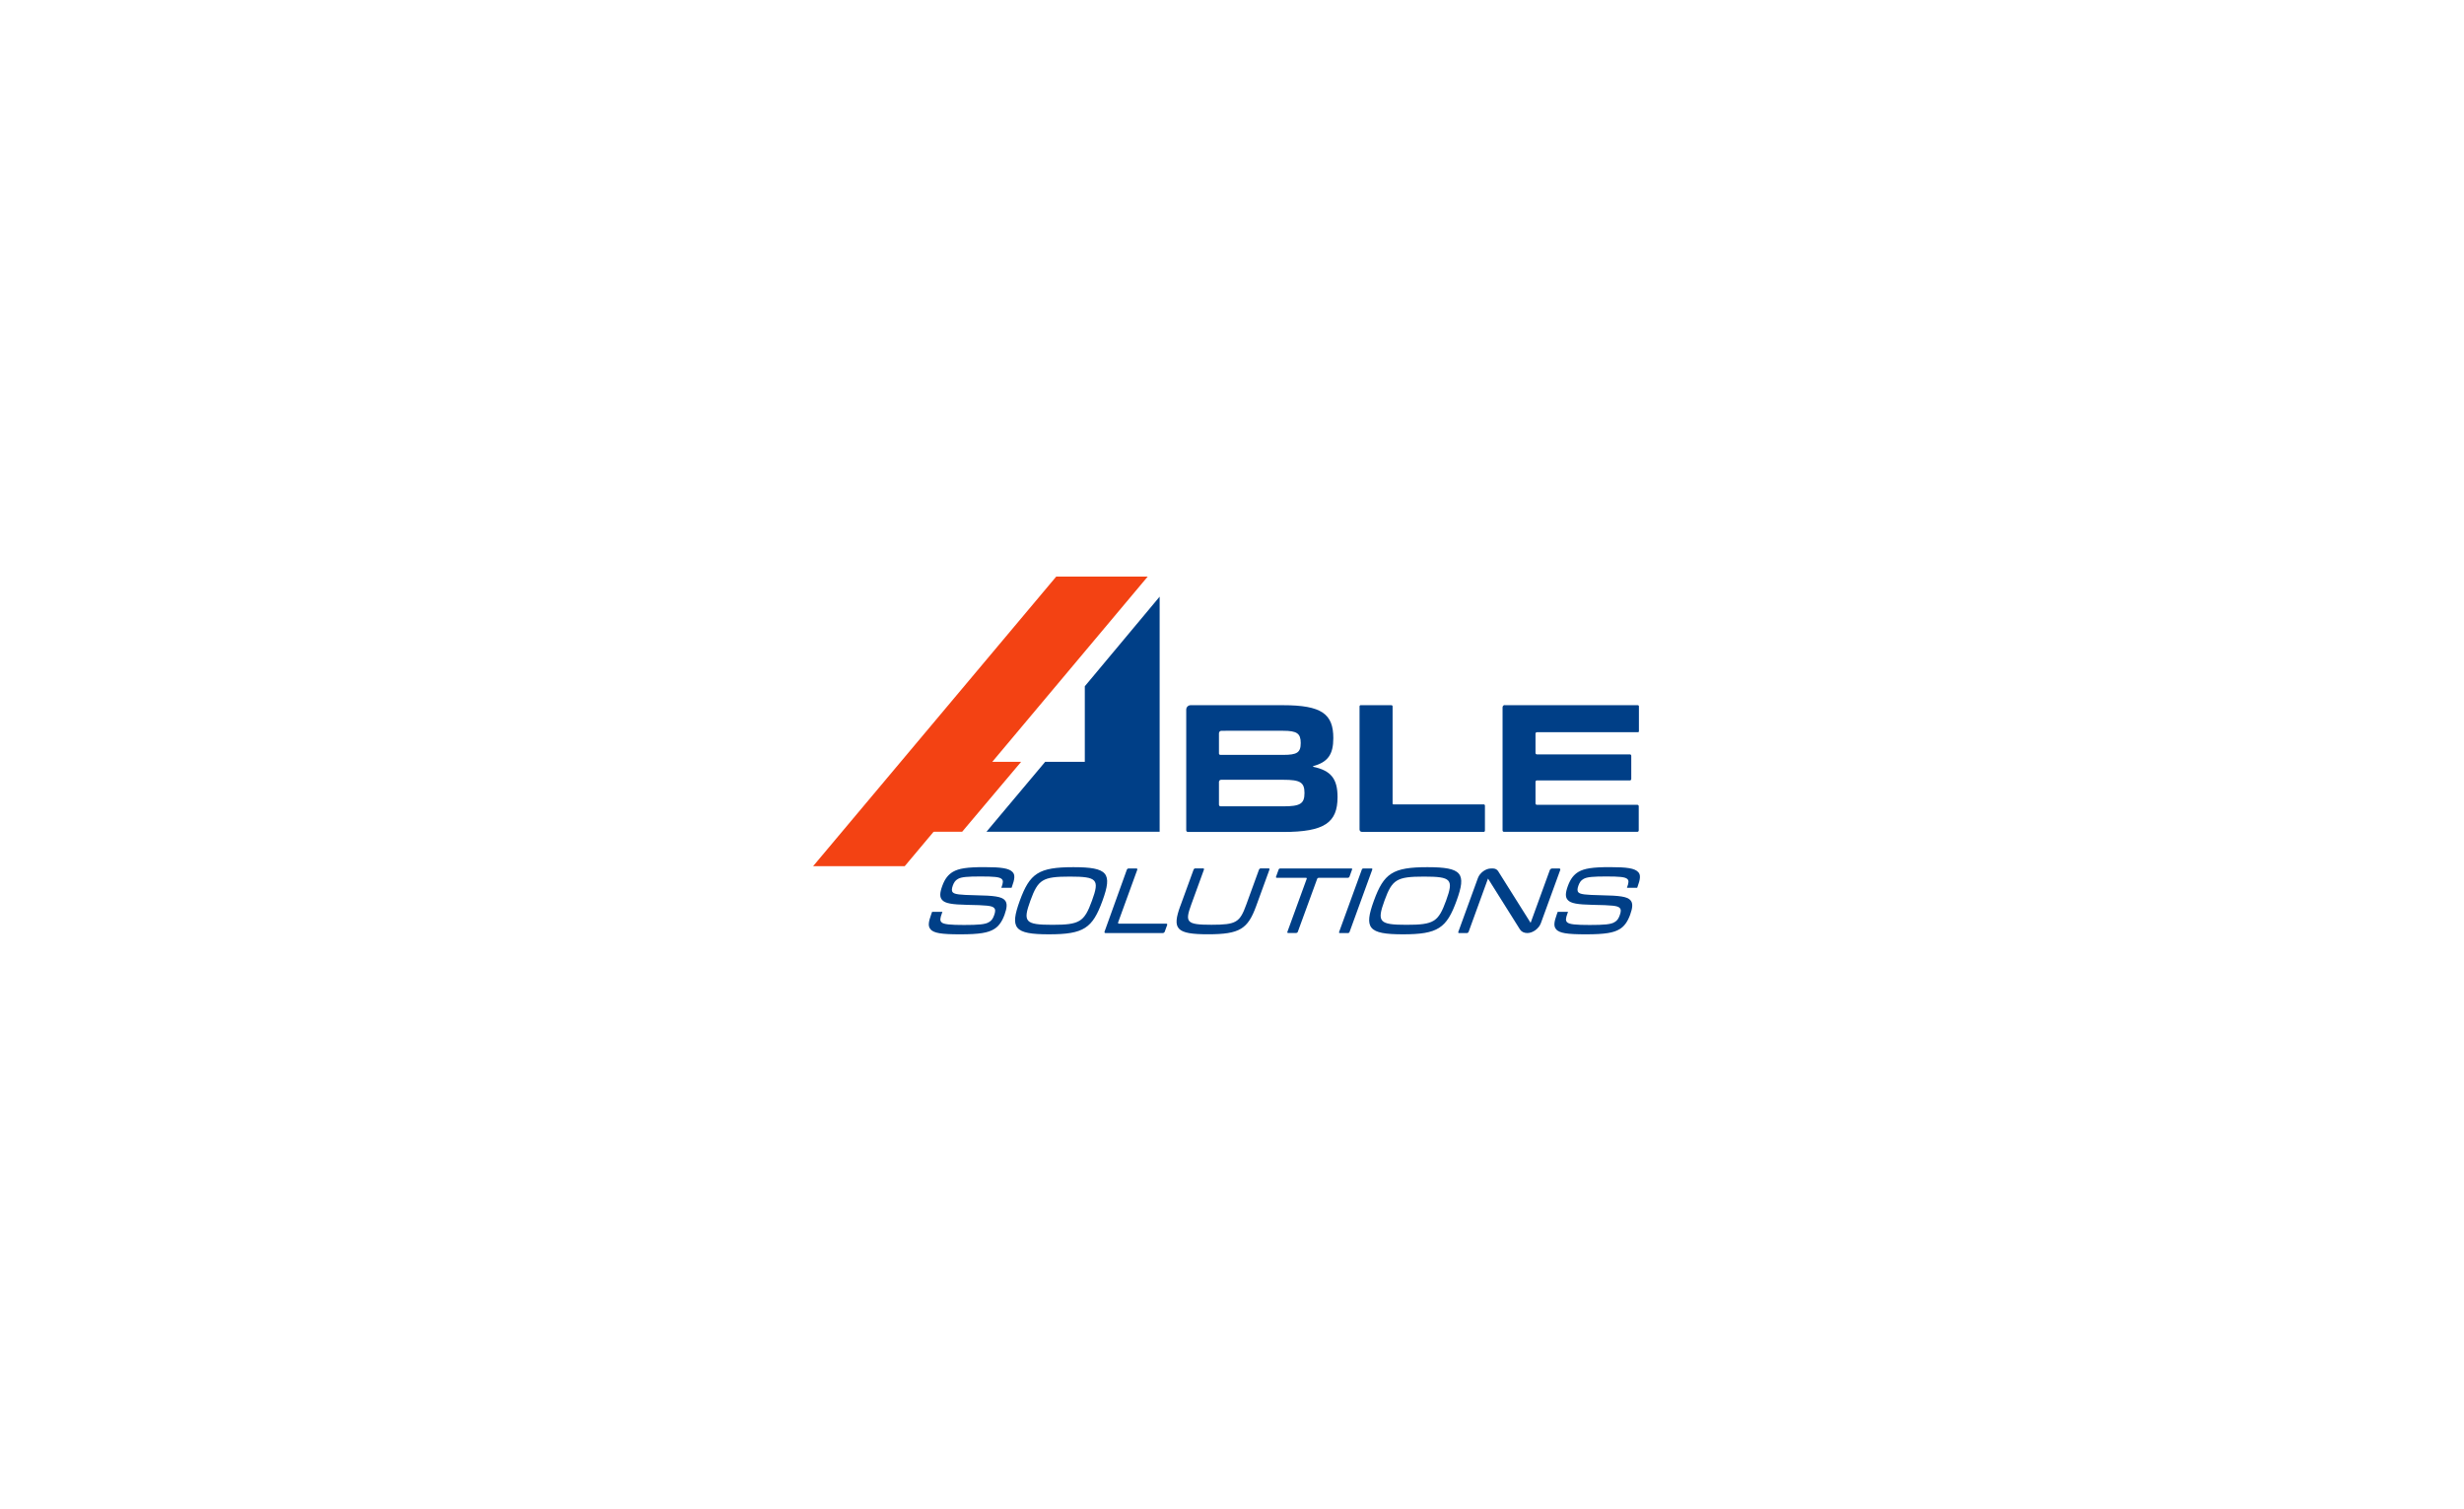 <?xml version="1.0" encoding="UTF-8"?>
<svg data-bbox="192.32 136.37 195.562 84.61" viewBox="0 0 582.79 356.85" xmlns="http://www.w3.org/2000/svg" data-type="color">
    <g>
        <path d="M280.57 167.83c0-.58.47-1.04 1.04-1.04h21.84c9.17 0 11.91 2.08 11.91 7.78 0 3.89-1.31 5.7-4.78 6.63v.15c4.2.89 5.78 2.81 5.78 7.17 0 6.01-3.04 8.25-12.83 8.25h-22.56c-.22 0-.4-.18-.4-.4v-28.53Zm22.96 10.71c3.24 0 4.12-.54 4.12-2.81s-.92-2.89-4.16-2.89H288.9c-.33 0-.59.26-.59.59v4.77c0 .19.15.34.34.34zm0 12.17c4.01 0 5.01-.62 5.01-3.16s-1.04-3.12-5.01-3.12h-14.72c-.28 0-.5.23-.5.5v5.39c0 .21.17.39.39.39z" fill="#003f87" data-color="1"/>
        <path d="M321.86 166.79h7.23c.16 0 .29.13.29.29v23c0 .1.08.17.17.17h21.38c.16 0 .29.13.29.29v5.92c0 .16-.13.29-.29.29h-28.82c-.3 0-.55-.25-.55-.55v-29.13c0-.16.13-.29.29-.29Z" fill="#003f87" data-color="1"/>
        <path d="M355.91 166.79h31.46c.15 0 .27.12.27.27v5.9c0 .12-.1.22-.22.22h-23.91c-.18 0-.33.15-.33.33v4.58c0 .18.15.33.33.33h21.99c.18 0 .33.15.33.33v5.5c0 .18-.15.33-.33.33h-21.99c-.18 0-.33.15-.33.33v5.11c0 .18.15.33.33.33h23.76c.18 0 .33.15.33.33v5.73c0 .18-.15.33-.33.33h-31.55c-.18 0-.33-.15-.33-.33v-29.13c0-.28.23-.52.52-.52Z" fill="#003f87" data-color="1"/>
        <path d="M220.09 219.77c-.62-.67-.51-1.67.17-3.55l.2-.55h2.44l-.12.33c-.44 1.22-.49 1.73-.1 2.12.48.51 2.12.65 5.34.65 3.44 0 5.02-.14 5.85-.65.67-.37.98-.85 1.28-1.69s.32-1.36-.05-1.71c-.48-.51-1.83-.63-6.34-.71-3.64-.08-5.21-.35-5.91-1.14-.61-.65-.61-1.63.02-3.34.62-1.71 1.42-2.67 2.5-3.32 1.4-.82 3.39-1.12 7.42-1.12s5.88.26 6.72 1.18c.63.65.48 1.71-.17 3.48l-.08.22h-2.42l.02-.06c.41-1.12.46-1.65.08-2-.5-.51-1.96-.61-4.98-.61s-4.59.1-5.4.59c-.64.35-.94.86-1.21 1.59-.28.77-.28 1.3.03 1.59.44.45 1.65.59 5.33.67 4.43.08 6.15.31 6.94 1.16.64.67.55 1.79-.05 3.44s-1.4 2.77-2.5 3.42c-1.39.84-3.37 1.22-7.95 1.22s-6.26-.29-7.09-1.2Z" fill="#003f87" data-color="1"/>
        <path d="M241.2 213.04c2.36-6.48 4.44-7.94 12.67-7.94s9.25 1.45 6.89 7.94-4.4 7.94-12.67 7.94-9.25-1.45-6.89-7.94m7.71 5.69c6.48 0 7.54-.69 9.37-5.72 1.82-4.99 1.26-5.68-5.22-5.68s-7.54.69-9.35 5.68c-1.83 5.03-1.28 5.72 5.21 5.72Z" fill="#003f87" data-color="1"/>
        <path d="M266.94 205.4h1.84c.18 0 .27.14.21.31l-4.53 12.45c-.06.16.03.3.2.3h11.19c.18 0 .27.14.21.31l-.58 1.6c-.06.17-.26.31-.43.31h-13.6c-.16 0-.26-.15-.21-.31l5.28-14.66c.06-.17.25-.31.42-.31" fill="#003f87" data-color="1"/>
        <path d="m279.18 214.27 3.13-8.59c.06-.16.23-.29.39-.29h1.88c.16 0 .24.13.18.29l-3.01 8.27c-1.53 4.2-1.13 4.77 4.78 4.77s6.71-.57 8.24-4.77l3.01-8.27c.06-.16.23-.29.39-.29h1.9c.16 0 .24.13.18.29l-3.13 8.59c-1.98 5.44-3.87 6.7-11.41 6.7s-8.52-1.26-6.54-6.7Z" fill="#003f87" data-color="1"/>
        <path d="M308.91 207.61h-6.94c-.14 0-.21-.11-.16-.25l.62-1.71c.05-.14.21-.25.35-.25h16.86c.14 0 .21.11.16.25l-.62 1.71c-.05.14-.21.25-.35.25h-6.94c-.14 0-.3.11-.35.25l-4.59 12.55c-.05.14-.21.25-.35.25h-1.95c-.14 0-.21-.11-.16-.25l4.57-12.55c.05-.14-.02-.25-.16-.25Z" fill="#003f87" data-color="1"/>
        <path d="M322.46 205.4h1.94c.15 0 .22.12.17.27l-5.37 14.75a.42.42 0 0 1-.36.27h-1.94c-.15 0-.22-.12-.17-.27l5.37-14.75a.42.42 0 0 1 .36-.27" fill="#003f87" data-color="1"/>
        <path d="M324.95 213.04c2.36-6.48 4.44-7.94 12.67-7.94s9.25 1.45 6.89 7.94c-2.36 6.48-4.4 7.94-12.67 7.94s-9.25-1.45-6.89-7.94m7.71 5.69c6.48 0 7.54-.69 9.37-5.72s1.26-5.68-5.22-5.68-7.54.69-9.35 5.68c-1.83 5.03-1.28 5.72 5.21 5.72Z" fill="#003f87" data-color="1"/>
        <path d="M352.65 205.4h.39c.58 0 1.04.23 1.3.64l7.66 12.19h.04l4.52-12.43c.08-.22.32-.39.54-.39h1.7c.2 0 .3.16.23.36l-4.58 12.57c-.47 1.29-1.9 2.34-3.2 2.34-.77 0-1.4-.31-1.75-.86l-7.53-11.99h-.04l-4.57 12.56c-.06.16-.23.29-.39.29h-1.88c-.15 0-.23-.12-.17-.27l4.64-12.74c.46-1.25 1.84-2.26 3.09-2.26Z" fill="#003f87" data-color="1"/>
        <path d="M368.06 219.77c-.62-.67-.51-1.67.17-3.55l.2-.55h2.44l-.12.33c-.44 1.22-.49 1.73-.1 2.12.48.51 2.12.65 5.34.65 3.44 0 5.02-.14 5.85-.65.67-.37.98-.85 1.28-1.69s.32-1.36-.05-1.71c-.48-.51-1.83-.63-6.34-.71-3.64-.08-5.21-.35-5.91-1.14-.61-.65-.61-1.63.02-3.34s1.42-2.67 2.5-3.32c1.4-.82 3.39-1.12 7.42-1.12s5.88.26 6.72 1.18c.63.65.48 1.71-.17 3.48l-.08.22h-2.42l.02-.06c.41-1.12.46-1.65.08-2-.5-.51-1.96-.61-4.98-.61s-4.59.1-5.4.59c-.64.35-.94.86-1.21 1.59-.28.77-.28 1.3.03 1.59.44.45 1.65.59 5.33.67 4.43.08 6.15.31 6.94 1.16.64.67.55 1.79-.05 3.44s-1.4 2.77-2.5 3.42c-1.39.84-3.37 1.22-7.95 1.22s-6.26-.29-7.09-1.2Z" fill="#003f87" data-color="1"/>
        <path fill="#f34213" d="M192.32 204.86h21.67l57.47-68.49h-21.64z" data-color="2"/>
        <path fill="#f34213" d="m241.52 180.18-13.95 16.54h-27.98l14.36-16.54z" data-color="2"/>
        <path fill="#003f87" d="M247.2 180.19h9.38v-17.88l17.7-21.19v55.6h-40.96z" data-color="1"/>
    </g>
</svg>
